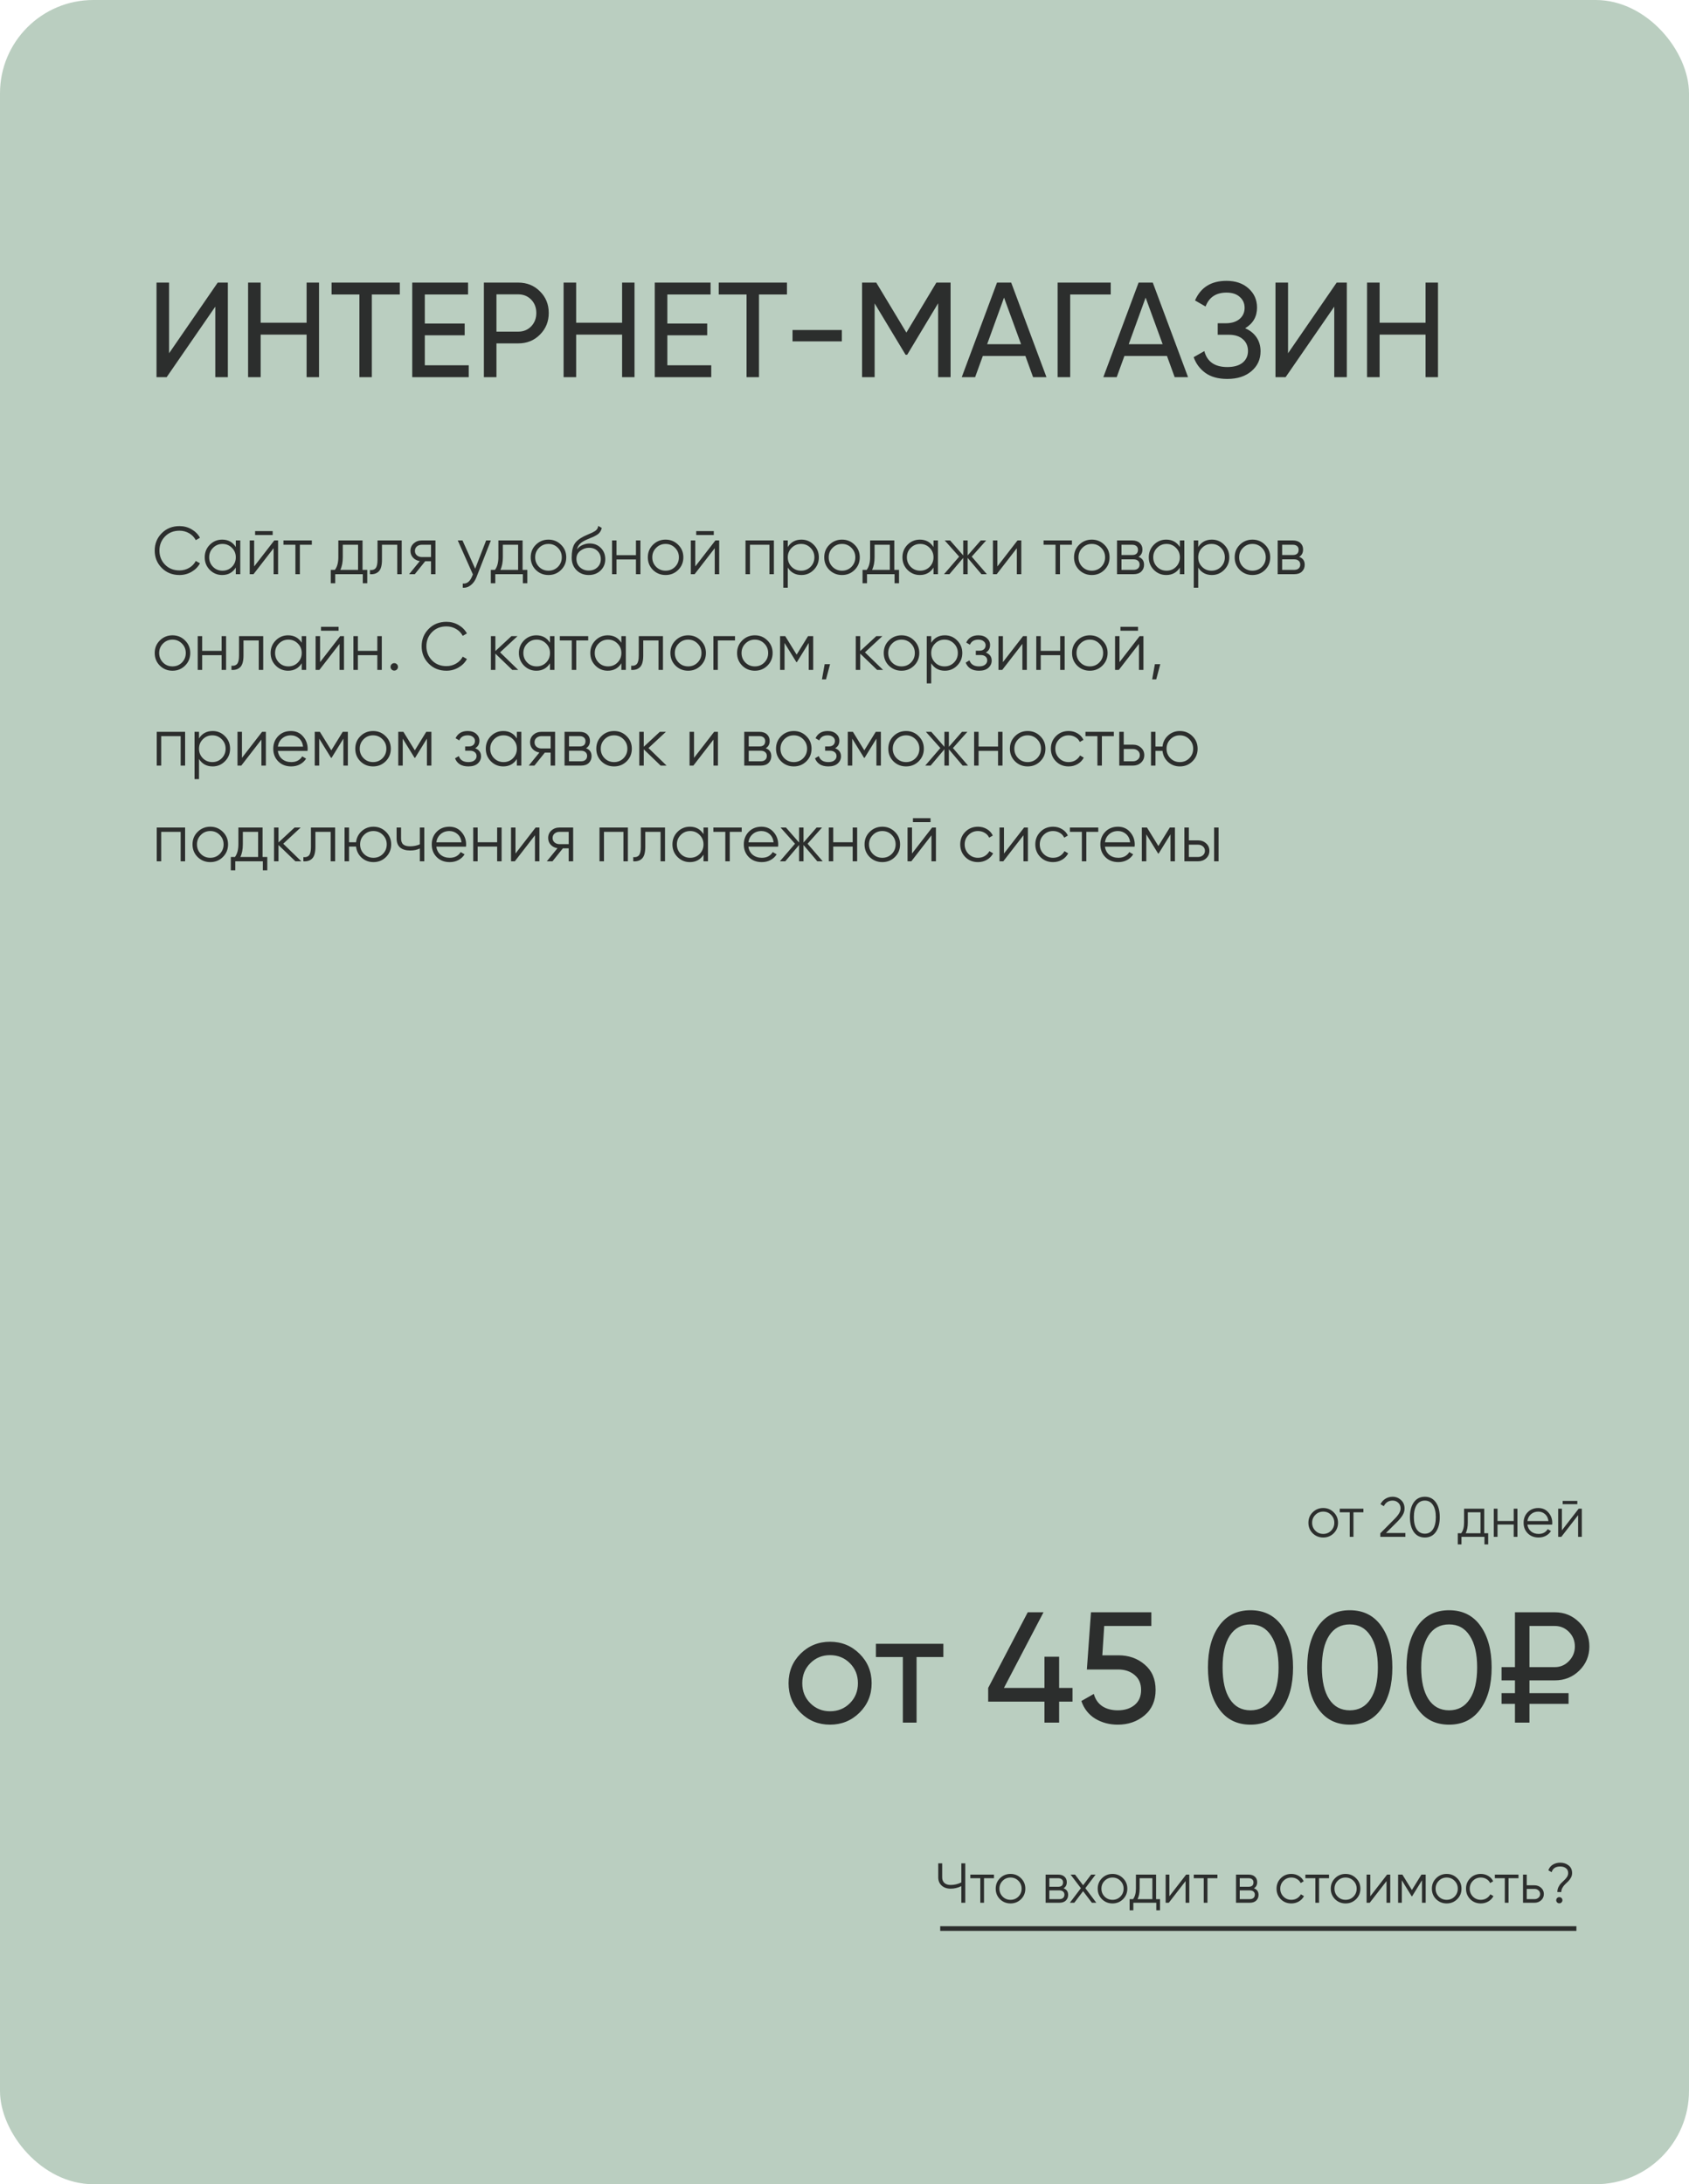 <?xml version="1.0" encoding="UTF-8"?> <svg xmlns="http://www.w3.org/2000/svg" width="300" height="388" viewBox="0 0 300 388" fill="none"> <rect width="300" height="388" rx="16.577" fill="#BACEC0"></rect> <path d="M236.89 272.37C236.383 272.87 235.763 273.12 235.03 273.12C234.297 273.12 233.673 272.87 233.16 272.37C232.653 271.863 232.4 271.24 232.4 270.5C232.4 269.76 232.653 269.14 233.16 268.64C233.673 268.133 234.297 267.88 235.03 267.88C235.763 267.88 236.383 268.133 236.89 268.64C237.403 269.14 237.66 269.76 237.66 270.5C237.66 271.24 237.403 271.863 236.89 272.37ZM233.63 271.91C234.01 272.29 234.477 272.48 235.03 272.48C235.583 272.48 236.05 272.29 236.43 271.91C236.81 271.523 237 271.053 237 270.5C237 269.947 236.81 269.48 236.43 269.1C236.05 268.713 235.583 268.52 235.03 268.52C234.477 268.52 234.01 268.713 233.63 269.1C233.25 269.48 233.06 269.947 233.06 270.5C233.06 271.053 233.25 271.523 233.63 271.91ZM242.169 268V268.64H240.399V273H239.739V268.64H237.969V268H242.169ZM245.173 273V272.37L247.693 269.83C248.413 269.11 248.773 268.493 248.773 267.98C248.773 267.533 248.633 267.187 248.353 266.94C248.08 266.687 247.75 266.56 247.363 266.56C246.643 266.56 246.12 266.89 245.793 267.55L245.203 267.2C245.423 266.767 245.723 266.44 246.103 266.22C246.483 265.993 246.903 265.88 247.363 265.88C247.923 265.88 248.413 266.07 248.833 266.45C249.26 266.823 249.473 267.333 249.473 267.98C249.473 268.387 249.36 268.777 249.133 269.15C248.907 269.523 248.587 269.917 248.173 270.33L246.173 272.32H249.623V273H245.173ZM255.03 272.14C254.57 272.793 253.92 273.12 253.08 273.12C252.24 273.12 251.586 272.793 251.12 272.14C250.66 271.48 250.43 270.6 250.43 269.5C250.43 268.4 250.66 267.523 251.12 266.87C251.586 266.21 252.24 265.88 253.08 265.88C253.92 265.88 254.57 266.21 255.03 266.87C255.496 267.523 255.73 268.4 255.73 269.5C255.73 270.6 255.496 271.48 255.03 272.14ZM251.64 271.67C251.986 272.183 252.466 272.44 253.08 272.44C253.693 272.44 254.17 272.183 254.51 271.67C254.856 271.157 255.03 270.433 255.03 269.5C255.03 268.567 254.856 267.843 254.51 267.33C254.17 266.817 253.693 266.56 253.08 266.56C252.466 266.56 251.986 266.817 251.64 267.33C251.3 267.843 251.13 268.567 251.13 269.5C251.13 270.433 251.3 271.157 251.64 271.67ZM263.629 272.36H264.329V274.34H263.669V273H259.589V274.34H258.929V272.36H259.539C259.879 271.913 260.049 271.283 260.049 270.47V268H263.629V272.36ZM260.339 272.36H262.969V268.64H260.709V270.47C260.709 271.237 260.585 271.867 260.339 272.36ZM268.867 268H269.527V273H268.867V270.82H265.987V273H265.327V268H265.987V270.18H268.867V268ZM273.233 267.88C273.973 267.88 274.569 268.143 275.023 268.67C275.483 269.19 275.713 269.807 275.713 270.52C275.713 270.593 275.706 270.697 275.693 270.83H271.303C271.369 271.337 271.583 271.74 271.943 272.04C272.309 272.333 272.759 272.48 273.293 272.48C273.673 272.48 273.999 272.403 274.273 272.25C274.553 272.09 274.763 271.883 274.903 271.63L275.483 271.97C275.263 272.323 274.963 272.603 274.583 272.81C274.203 273.017 273.769 273.12 273.283 273.12C272.496 273.12 271.856 272.873 271.363 272.38C270.869 271.887 270.623 271.26 270.623 270.5C270.623 269.753 270.866 269.13 271.353 268.63C271.839 268.13 272.466 267.88 273.233 267.88ZM273.233 268.52C272.713 268.52 272.276 268.677 271.923 268.99C271.576 269.297 271.369 269.697 271.303 270.19H275.033C274.966 269.663 274.763 269.253 274.423 268.96C274.083 268.667 273.686 268.52 273.233 268.52ZM277.563 267.2V266.62H280.163V267.2H277.563ZM280.403 268H280.963V273H280.303V269.15L277.323 273H276.763V268H277.423V271.85L280.403 268Z" fill="#2C2E2D"></path> <path d="M38.24 67V54.472L29.6 67H27.8V50.2H30.032V62.752L38.672 50.2H40.472V67H38.24ZM54.458 50.2H56.666V67H54.458V59.44H46.298V67H44.066V50.2H46.298V57.328H54.458V50.2ZM71.013 50.2V52.312H66.045V67H63.837V52.312H58.893V50.2H71.013ZM75.454 64.888H83.254V67H73.222V50.2H83.134V52.312H75.454V57.472H82.534V59.56H75.454V64.888ZM92.044 50.2C93.596 50.2 94.884 50.72 95.908 51.76C96.948 52.784 97.468 54.064 97.468 55.6C97.468 57.12 96.948 58.4 95.908 59.44C94.884 60.48 93.596 61 92.044 61H88.18V67H85.948V50.2H92.044ZM92.044 58.912C92.972 58.912 93.74 58.6 94.348 57.976C94.956 57.336 95.26 56.544 95.26 55.6C95.26 54.64 94.956 53.848 94.348 53.224C93.74 52.6 92.972 52.288 92.044 52.288H88.18V58.912H92.044ZM110.497 50.2H112.705V67H110.497V59.44H102.337V67H100.105V50.2H102.337V57.328H110.497V50.2ZM118.532 64.888H126.332V67H116.3V50.2H126.212V52.312H118.532V57.472H125.612V59.56H118.532V64.888ZM139.779 50.2V52.312H134.811V67H132.603V52.312H127.659V50.2H139.779ZM140.769 60.64V58.624H149.529V60.64H140.769ZM168.84 50.2V67H166.632V53.872L161.136 63.016H160.848L155.352 53.896V67H153.12V50.2H155.64L160.992 59.08L166.32 50.2H168.84ZM183.497 67L182.129 63.232H174.569L173.201 67H170.825L177.089 50.2H179.609L185.873 67H183.497ZM175.337 61.144H181.361L178.337 52.864L175.337 61.144ZM197.287 50.2V52.312H190.087V67H187.855V50.2H197.287ZM208.645 67L207.277 63.232H199.717L198.349 67H195.973L202.237 50.2H204.757L211.021 67H208.645ZM200.485 61.144H206.509L203.485 52.864L200.485 61.144ZM221.163 58.312C222.027 58.68 222.699 59.216 223.179 59.92C223.659 60.624 223.899 61.456 223.899 62.416C223.899 63.856 223.355 65.032 222.267 65.944C221.195 66.856 219.771 67.312 217.995 67.312C216.379 67.312 215.075 66.952 214.083 66.232C213.107 65.512 212.419 64.584 212.019 63.448L213.915 62.368C214.411 64.256 215.771 65.2 217.995 65.2C219.163 65.2 220.067 64.944 220.707 64.432C221.347 63.904 221.667 63.208 221.667 62.344C221.667 61.48 221.363 60.784 220.755 60.256C220.163 59.728 219.331 59.464 218.259 59.464H216.291V57.424H217.707C218.731 57.424 219.547 57.176 220.155 56.68C220.763 56.168 221.067 55.504 221.067 54.688C221.067 53.888 220.779 53.24 220.203 52.744C219.643 52.232 218.859 51.976 217.851 51.976C215.995 51.976 214.755 52.8 214.131 54.448L212.259 53.368C213.267 51.048 215.131 49.888 217.851 49.888C219.467 49.888 220.771 50.336 221.763 51.232C222.771 52.128 223.275 53.264 223.275 54.64C223.275 56.24 222.571 57.464 221.163 58.312ZM236.99 67V54.472L228.35 67H226.55V50.2H228.782V62.752L237.422 50.2H239.222V67H236.99ZM253.208 50.2H255.416V67H253.208V59.44H245.048V67H242.816V50.2H245.048V57.328H253.208V50.2Z" fill="#2C2E2D"></path> <path d="M31.884 102.144C30.612 102.144 29.56 101.724 28.728 100.884C27.896 100.044 27.48 99.016 27.48 97.8C27.48 96.584 27.896 95.556 28.728 94.716C29.56 93.876 30.612 93.456 31.884 93.456C32.66 93.456 33.372 93.644 34.02 94.02C34.668 94.388 35.168 94.888 35.52 95.52L34.776 95.952C34.512 95.44 34.12 95.032 33.6 94.728C33.08 94.424 32.508 94.272 31.884 94.272C30.836 94.272 29.98 94.612 29.316 95.292C28.652 95.972 28.32 96.808 28.32 97.8C28.32 98.792 28.652 99.628 29.316 100.308C29.98 100.988 30.836 101.328 31.884 101.328C32.508 101.328 33.08 101.176 33.6 100.872C34.12 100.568 34.512 100.16 34.776 99.648L35.52 100.068C35.176 100.7 34.676 101.204 34.02 101.58C33.372 101.956 32.66 102.144 31.884 102.144ZM41.883 96H42.675V102H41.883V100.824C41.331 101.704 40.523 102.144 39.459 102.144C38.603 102.144 37.871 101.84 37.263 101.232C36.663 100.624 36.363 99.88 36.363 99C36.363 98.12 36.663 97.376 37.263 96.768C37.871 96.16 38.603 95.856 39.459 95.856C40.523 95.856 41.331 96.296 41.883 97.176V96ZM37.839 100.692C38.295 101.148 38.855 101.376 39.519 101.376C40.183 101.376 40.743 101.148 41.199 100.692C41.655 100.228 41.883 99.664 41.883 99C41.883 98.336 41.655 97.776 41.199 97.32C40.743 96.856 40.183 96.624 39.519 96.624C38.855 96.624 38.295 96.856 37.839 97.32C37.383 97.776 37.155 98.336 37.155 99C37.155 99.664 37.383 100.228 37.839 100.692ZM45.312 95.04V94.344H48.432V95.04H45.312ZM48.72 96H49.392V102H48.6V97.38L45.024 102H44.352V96H45.144V100.62L48.72 96ZM55.387 96V96.768H53.263V102H52.471V96.768H50.347V96H55.387ZM64.392 101.232H65.232V103.608H64.44V102H59.544V103.608H58.752V101.232H59.484C59.892 100.696 60.096 99.94 60.096 98.964V96H64.392V101.232ZM60.444 101.232H63.6V96.768H60.888V98.964C60.888 99.884 60.74 100.64 60.444 101.232ZM71.35 96V102H70.558V96.768H67.846V99.444C67.846 100.444 67.654 101.132 67.27 101.508C66.894 101.884 66.374 102.048 65.71 102V101.256C66.166 101.304 66.502 101.196 66.718 100.932C66.942 100.668 67.054 100.172 67.054 99.444V96H71.35ZM77.347 96V102H76.555V99.696H75.523L73.675 102H72.668L74.564 99.672C74.084 99.6 73.688 99.4 73.376 99.072C73.064 98.744 72.907 98.34 72.907 97.86C72.907 97.316 73.1 96.872 73.484 96.528C73.876 96.176 74.352 96 74.912 96H77.347ZM74.912 98.952H76.555V96.768H74.912C74.576 96.768 74.287 96.868 74.047 97.068C73.816 97.268 73.7 97.532 73.7 97.86C73.7 98.188 73.816 98.452 74.047 98.652C74.287 98.852 74.576 98.952 74.912 98.952ZM86.347 96H87.188L84.62 102.552C84.388 103.144 84.055 103.608 83.624 103.944C83.2 104.288 82.724 104.44 82.195 104.4V103.656C82.915 103.736 83.463 103.32 83.84 102.408L83.996 102.036L81.308 96H82.147L84.403 101.028L86.347 96ZM92.821 101.232H93.661V103.608H92.869V102H87.973V103.608H87.181V101.232H87.913C88.321 100.696 88.525 99.94 88.525 98.964V96H92.821V101.232ZM88.873 101.232H92.029V96.768H89.317V98.964C89.317 99.884 89.169 100.64 88.873 101.232ZM99.653 101.244C99.045 101.844 98.301 102.144 97.421 102.144C96.541 102.144 95.793 101.844 95.177 101.244C94.569 100.636 94.265 99.888 94.265 99C94.265 98.112 94.569 97.368 95.177 96.768C95.793 96.16 96.541 95.856 97.421 95.856C98.301 95.856 99.045 96.16 99.653 96.768C100.269 97.368 100.577 98.112 100.577 99C100.577 99.888 100.269 100.636 99.653 101.244ZM95.741 100.692C96.197 101.148 96.757 101.376 97.421 101.376C98.085 101.376 98.645 101.148 99.101 100.692C99.557 100.228 99.785 99.664 99.785 99C99.785 98.336 99.557 97.776 99.101 97.32C98.645 96.856 98.085 96.624 97.421 96.624C96.757 96.624 96.197 96.856 95.741 97.32C95.285 97.776 95.057 98.336 95.057 99C95.057 99.664 95.285 100.228 95.741 100.692ZM104.567 102.144C103.703 102.144 102.983 101.86 102.407 101.292C101.831 100.716 101.543 99.972 101.543 99.06C101.543 98.036 101.695 97.252 101.999 96.708C102.303 96.156 102.919 95.656 103.847 95.208C104.023 95.12 104.255 95.016 104.543 94.896C104.839 94.776 105.059 94.68 105.203 94.608C105.355 94.536 105.519 94.444 105.695 94.332C105.871 94.212 106.003 94.08 106.091 93.936C106.179 93.792 106.235 93.62 106.259 93.42L106.883 93.78C106.851 93.972 106.787 94.152 106.691 94.32C106.595 94.488 106.495 94.624 106.391 94.728C106.295 94.832 106.139 94.948 105.923 95.076C105.715 95.196 105.551 95.284 105.431 95.34C105.319 95.388 105.119 95.472 104.831 95.592C104.551 95.712 104.363 95.792 104.267 95.832C103.707 96.072 103.295 96.324 103.031 96.588C102.767 96.844 102.579 97.18 102.467 97.596C102.739 97.236 103.083 96.972 103.499 96.804C103.923 96.628 104.335 96.54 104.735 96.54C105.535 96.54 106.195 96.804 106.715 97.332C107.243 97.852 107.507 98.52 107.507 99.336C107.507 100.144 107.227 100.816 106.667 101.352C106.115 101.88 105.415 102.144 104.567 102.144ZM104.567 101.352C105.191 101.352 105.703 101.164 106.103 100.788C106.511 100.404 106.715 99.92 106.715 99.336C106.715 98.744 106.523 98.26 106.139 97.884C105.763 97.5 105.259 97.308 104.627 97.308C104.059 97.308 103.543 97.488 103.079 97.848C102.615 98.2 102.383 98.672 102.383 99.264C102.383 99.872 102.591 100.372 103.007 100.764C103.431 101.156 103.951 101.352 104.567 101.352ZM112.959 96H113.751V102H112.959V99.384H109.503V102H108.711V96H109.503V98.616H112.959V96ZM120.454 101.244C119.846 101.844 119.102 102.144 118.222 102.144C117.342 102.144 116.594 101.844 115.978 101.244C115.37 100.636 115.066 99.888 115.066 99C115.066 98.112 115.37 97.368 115.978 96.768C116.594 96.16 117.342 95.856 118.222 95.856C119.102 95.856 119.846 96.16 120.454 96.768C121.07 97.368 121.378 98.112 121.378 99C121.378 99.888 121.07 100.636 120.454 101.244ZM116.542 100.692C116.998 101.148 117.558 101.376 118.222 101.376C118.886 101.376 119.446 101.148 119.902 100.692C120.358 100.228 120.586 99.664 120.586 99C120.586 98.336 120.358 97.776 119.902 97.32C119.446 96.856 118.886 96.624 118.222 96.624C117.558 96.624 116.998 96.856 116.542 97.32C116.086 97.776 115.858 98.336 115.858 99C115.858 99.664 116.086 100.228 116.542 100.692ZM123.663 95.04V94.344H126.783V95.04H123.663ZM127.071 96H127.743V102H126.951V97.38L123.375 102H122.703V96H123.495V100.62L127.071 96ZM137.458 96V102H136.666V96.768H133.21V102H132.418V96H137.458ZM142.349 95.856C143.205 95.856 143.933 96.16 144.533 96.768C145.141 97.376 145.445 98.12 145.445 99C145.445 99.88 145.141 100.624 144.533 101.232C143.933 101.84 143.205 102.144 142.349 102.144C141.285 102.144 140.477 101.704 139.925 100.824V104.4H139.133V96H139.925V97.176C140.477 96.296 141.285 95.856 142.349 95.856ZM140.609 100.692C141.065 101.148 141.625 101.376 142.289 101.376C142.953 101.376 143.513 101.148 143.969 100.692C144.425 100.228 144.653 99.664 144.653 99C144.653 98.336 144.425 97.776 143.969 97.32C143.513 96.856 142.953 96.624 142.289 96.624C141.625 96.624 141.065 96.856 140.609 97.32C140.153 97.776 139.925 98.336 139.925 99C139.925 99.664 140.153 100.228 140.609 100.692ZM151.79 101.244C151.182 101.844 150.438 102.144 149.558 102.144C148.678 102.144 147.93 101.844 147.314 101.244C146.706 100.636 146.402 99.888 146.402 99C146.402 98.112 146.706 97.368 147.314 96.768C147.93 96.16 148.678 95.856 149.558 95.856C150.438 95.856 151.182 96.16 151.79 96.768C152.406 97.368 152.714 98.112 152.714 99C152.714 99.888 152.406 100.636 151.79 101.244ZM147.878 100.692C148.334 101.148 148.894 101.376 149.558 101.376C150.222 101.376 150.782 101.148 151.238 100.692C151.694 100.228 151.922 99.664 151.922 99C151.922 98.336 151.694 97.776 151.238 97.32C150.782 96.856 150.222 96.624 149.558 96.624C148.894 96.624 148.334 96.856 147.878 97.32C147.422 97.776 147.194 98.336 147.194 99C147.194 99.664 147.422 100.228 147.878 100.692ZM158.845 101.232H159.685V103.608H158.893V102H153.997V103.608H153.205V101.232H153.937C154.345 100.696 154.549 99.94 154.549 98.964V96H158.845V101.232ZM154.897 101.232H158.053V96.768H155.341V98.964C155.341 99.884 155.193 100.64 154.897 101.232ZM165.809 96H166.601V102H165.809V100.824C165.257 101.704 164.449 102.144 163.385 102.144C162.529 102.144 161.797 101.84 161.189 101.232C160.589 100.624 160.289 99.88 160.289 99C160.289 98.12 160.589 97.376 161.189 96.768C161.797 96.16 162.529 95.856 163.385 95.856C164.449 95.856 165.257 96.296 165.809 97.176V96ZM161.765 100.692C162.221 101.148 162.781 101.376 163.445 101.376C164.109 101.376 164.669 101.148 165.125 100.692C165.581 100.228 165.809 99.664 165.809 99C165.809 98.336 165.581 97.776 165.125 97.32C164.669 96.856 164.109 96.624 163.445 96.624C162.781 96.624 162.221 96.856 161.765 97.32C161.309 97.776 161.081 98.336 161.081 99C161.081 99.664 161.309 100.228 161.765 100.692ZM175.286 102H174.326L171.878 99.108V102H171.086V99.108L168.638 102H167.678L170.366 98.88L167.798 96H168.758L171.086 98.664V96H171.878V98.664L174.206 96H175.166L172.598 98.88L175.286 102ZM180.731 96H181.403V102H180.611V97.38L177.035 102H176.363V96H177.155V100.62L180.731 96ZM190.398 96V96.768H188.274V102H187.482V96.768H185.358V96H190.398ZM196.157 101.244C195.549 101.844 194.805 102.144 193.925 102.144C193.045 102.144 192.297 101.844 191.681 101.244C191.073 100.636 190.769 99.888 190.769 99C190.769 98.112 191.073 97.368 191.681 96.768C192.297 96.16 193.045 95.856 193.925 95.856C194.805 95.856 195.549 96.16 196.157 96.768C196.773 97.368 197.081 98.112 197.081 99C197.081 99.888 196.773 100.636 196.157 101.244ZM192.245 100.692C192.701 101.148 193.261 101.376 193.925 101.376C194.589 101.376 195.149 101.148 195.605 100.692C196.061 100.228 196.289 99.664 196.289 99C196.289 98.336 196.061 97.776 195.605 97.32C195.149 96.856 194.589 96.624 193.925 96.624C193.261 96.624 192.701 96.856 192.245 97.32C191.789 97.776 191.561 98.336 191.561 99C191.561 99.664 191.789 100.228 192.245 100.692ZM202.222 98.916C202.878 99.156 203.206 99.624 203.206 100.32C203.206 100.808 203.042 101.212 202.714 101.532C202.394 101.844 201.93 102 201.322 102H198.406V96H201.082C201.666 96 202.118 96.152 202.438 96.456C202.758 96.752 202.918 97.136 202.918 97.608C202.918 98.208 202.686 98.644 202.222 98.916ZM201.082 96.768H199.198V98.592H201.082C201.778 98.592 202.126 98.28 202.126 97.656C202.126 97.376 202.034 97.16 201.85 97.008C201.674 96.848 201.418 96.768 201.082 96.768ZM201.322 101.232C201.674 101.232 201.942 101.148 202.126 100.98C202.318 100.812 202.414 100.576 202.414 100.272C202.414 99.992 202.318 99.772 202.126 99.612C201.942 99.444 201.674 99.36 201.322 99.36H199.198V101.232H201.322ZM209.566 96H210.358V102H209.566V100.824C209.014 101.704 208.206 102.144 207.142 102.144C206.286 102.144 205.554 101.84 204.946 101.232C204.346 100.624 204.046 99.88 204.046 99C204.046 98.12 204.346 97.376 204.946 96.768C205.554 96.16 206.286 95.856 207.142 95.856C208.206 95.856 209.014 96.296 209.566 97.176V96ZM205.522 100.692C205.978 101.148 206.538 101.376 207.202 101.376C207.866 101.376 208.426 101.148 208.882 100.692C209.338 100.228 209.566 99.664 209.566 99C209.566 98.336 209.338 97.776 208.882 97.32C208.426 96.856 207.866 96.624 207.202 96.624C206.538 96.624 205.978 96.856 205.522 97.32C205.066 97.776 204.838 98.336 204.838 99C204.838 99.664 205.066 100.228 205.522 100.692ZM215.251 95.856C216.107 95.856 216.835 96.16 217.435 96.768C218.043 97.376 218.347 98.12 218.347 99C218.347 99.88 218.043 100.624 217.435 101.232C216.835 101.84 216.107 102.144 215.251 102.144C214.187 102.144 213.379 101.704 212.827 100.824V104.4H212.035V96H212.827V97.176C213.379 96.296 214.187 95.856 215.251 95.856ZM213.511 100.692C213.967 101.148 214.527 101.376 215.191 101.376C215.855 101.376 216.415 101.148 216.871 100.692C217.327 100.228 217.555 99.664 217.555 99C217.555 98.336 217.327 97.776 216.871 97.32C216.415 96.856 215.855 96.624 215.191 96.624C214.527 96.624 213.967 96.856 213.511 97.32C213.055 97.776 212.827 98.336 212.827 99C212.827 99.664 213.055 100.228 213.511 100.692ZM224.692 101.244C224.084 101.844 223.34 102.144 222.46 102.144C221.58 102.144 220.832 101.844 220.216 101.244C219.608 100.636 219.304 99.888 219.304 99C219.304 98.112 219.608 97.368 220.216 96.768C220.832 96.16 221.58 95.856 222.46 95.856C223.34 95.856 224.084 96.16 224.692 96.768C225.308 97.368 225.616 98.112 225.616 99C225.616 99.888 225.308 100.636 224.692 101.244ZM220.78 100.692C221.236 101.148 221.796 101.376 222.46 101.376C223.124 101.376 223.684 101.148 224.14 100.692C224.596 100.228 224.824 99.664 224.824 99C224.824 98.336 224.596 97.776 224.14 97.32C223.684 96.856 223.124 96.624 222.46 96.624C221.796 96.624 221.236 96.856 220.78 97.32C220.324 97.776 220.096 98.336 220.096 99C220.096 99.664 220.324 100.228 220.78 100.692ZM230.758 98.916C231.414 99.156 231.742 99.624 231.742 100.32C231.742 100.808 231.578 101.212 231.25 101.532C230.93 101.844 230.466 102 229.858 102H226.942V96H229.618C230.202 96 230.654 96.152 230.974 96.456C231.294 96.752 231.454 97.136 231.454 97.608C231.454 98.208 231.222 98.644 230.758 98.916ZM229.618 96.768H227.734V98.592H229.618C230.314 98.592 230.662 98.28 230.662 97.656C230.662 97.376 230.57 97.16 230.386 97.008C230.21 96.848 229.954 96.768 229.618 96.768ZM229.858 101.232C230.21 101.232 230.478 101.148 230.662 100.98C230.854 100.812 230.95 100.576 230.95 100.272C230.95 99.992 230.854 99.772 230.662 99.612C230.478 99.444 230.21 99.36 229.858 99.36H227.734V101.232H229.858ZM32.868 118.244C32.26 118.844 31.516 119.144 30.636 119.144C29.756 119.144 29.008 118.844 28.392 118.244C27.784 117.636 27.48 116.888 27.48 116C27.48 115.112 27.784 114.368 28.392 113.768C29.008 113.16 29.756 112.856 30.636 112.856C31.516 112.856 32.26 113.16 32.868 113.768C33.484 114.368 33.792 115.112 33.792 116C33.792 116.888 33.484 117.636 32.868 118.244ZM28.956 117.692C29.412 118.148 29.972 118.376 30.636 118.376C31.3 118.376 31.86 118.148 32.316 117.692C32.772 117.228 33 116.664 33 116C33 115.336 32.772 114.776 32.316 114.32C31.86 113.856 31.3 113.624 30.636 113.624C29.972 113.624 29.412 113.856 28.956 114.32C28.5 114.776 28.272 115.336 28.272 116C28.272 116.664 28.5 117.228 28.956 117.692ZM39.365 113H40.157V119H39.365V116.384H35.909V119H35.117V113H35.909V115.616H39.365V113ZM46.752 113V119H45.96V113.768H43.248V116.444C43.248 117.444 43.056 118.132 42.672 118.508C42.296 118.884 41.776 119.048 41.112 119V118.256C41.568 118.304 41.904 118.196 42.12 117.932C42.344 117.668 42.456 117.172 42.456 116.444V113H46.752ZM53.59 113H54.382V119H53.59V117.824C53.038 118.704 52.23 119.144 51.166 119.144C50.31 119.144 49.578 118.84 48.97 118.232C48.37 117.624 48.07 116.88 48.07 116C48.07 115.12 48.37 114.376 48.97 113.768C49.578 113.16 50.31 112.856 51.166 112.856C52.23 112.856 53.038 113.296 53.59 114.176V113ZM49.546 117.692C50.002 118.148 50.562 118.376 51.226 118.376C51.89 118.376 52.45 118.148 52.906 117.692C53.362 117.228 53.59 116.664 53.59 116C53.59 115.336 53.362 114.776 52.906 114.32C52.45 113.856 51.89 113.624 51.226 113.624C50.562 113.624 50.002 113.856 49.546 114.32C49.09 114.776 48.862 115.336 48.862 116C48.862 116.664 49.09 117.228 49.546 117.692ZM57.019 112.04V111.344H60.139V112.04H57.019ZM60.427 113H61.099V119H60.307V114.38L56.731 119H56.059V113H56.851V117.62L60.427 113ZM67.022 113H67.814V119H67.022V116.384H63.566V119H62.774V113H63.566V115.616H67.022V113ZM70.496 118.928C70.368 119.056 70.212 119.12 70.028 119.12C69.844 119.12 69.688 119.056 69.56 118.928C69.432 118.8 69.368 118.644 69.368 118.46C69.368 118.276 69.432 118.12 69.56 117.992C69.688 117.864 69.844 117.8 70.028 117.8C70.212 117.8 70.368 117.864 70.496 117.992C70.624 118.12 70.688 118.276 70.688 118.46C70.688 118.644 70.624 118.8 70.496 118.928ZM79.298 119.144C78.026 119.144 76.974 118.724 76.142 117.884C75.31 117.044 74.894 116.016 74.894 114.8C74.894 113.584 75.31 112.556 76.142 111.716C76.974 110.876 78.026 110.456 79.298 110.456C80.074 110.456 80.786 110.644 81.434 111.02C82.082 111.388 82.582 111.888 82.934 112.52L82.19 112.952C81.926 112.44 81.534 112.032 81.014 111.728C80.494 111.424 79.922 111.272 79.298 111.272C78.25 111.272 77.394 111.612 76.73 112.292C76.066 112.972 75.734 113.808 75.734 114.8C75.734 115.792 76.066 116.628 76.73 117.308C77.394 117.988 78.25 118.328 79.298 118.328C79.922 118.328 80.494 118.176 81.014 117.872C81.534 117.568 81.926 117.16 82.19 116.648L82.934 117.068C82.59 117.7 82.09 118.204 81.434 118.58C80.786 118.956 80.074 119.144 79.298 119.144ZM92.043 119H90.987L87.987 116.108V119H87.195V113H87.987V115.652L90.844 113H91.924L88.828 115.88L92.043 119ZM97.688 113H98.48V119H97.688V117.824C97.135 118.704 96.328 119.144 95.263 119.144C94.407 119.144 93.675 118.84 93.067 118.232C92.468 117.624 92.168 116.88 92.168 116C92.168 115.12 92.468 114.376 93.067 113.768C93.675 113.16 94.407 112.856 95.263 112.856C96.328 112.856 97.135 113.296 97.688 114.176V113ZM93.644 117.692C94.1 118.148 94.659 118.376 95.323 118.376C95.987 118.376 96.547 118.148 97.004 117.692C97.46 117.228 97.688 116.664 97.688 116C97.688 115.336 97.46 114.776 97.004 114.32C96.547 113.856 95.987 113.624 95.323 113.624C94.659 113.624 94.1 113.856 93.644 114.32C93.188 114.776 92.96 115.336 92.96 116C92.96 116.664 93.188 117.228 93.644 117.692ZM104.476 113V113.768H102.352V119H101.56V113.768H99.436V113H104.476ZM110.367 113H111.159V119H110.367V117.824C109.815 118.704 109.007 119.144 107.943 119.144C107.087 119.144 106.355 118.84 105.747 118.232C105.147 117.624 104.847 116.88 104.847 116C104.847 115.12 105.147 114.376 105.747 113.768C106.355 113.16 107.087 112.856 107.943 112.856C109.007 112.856 109.815 113.296 110.367 114.176V113ZM106.323 117.692C106.779 118.148 107.339 118.376 108.003 118.376C108.667 118.376 109.227 118.148 109.683 117.692C110.139 117.228 110.367 116.664 110.367 116C110.367 115.336 110.139 114.776 109.683 114.32C109.227 113.856 108.667 113.624 108.003 113.624C107.339 113.624 106.779 113.856 106.323 114.32C105.867 114.776 105.639 115.336 105.639 116C105.639 116.664 105.867 117.228 106.323 117.692ZM117.756 113V119H116.964V113.768H114.252V116.444C114.252 117.444 114.06 118.132 113.676 118.508C113.3 118.884 112.78 119.048 112.116 119V118.256C112.572 118.304 112.908 118.196 113.124 117.932C113.348 117.668 113.46 117.172 113.46 116.444V113H117.756ZM124.462 118.244C123.854 118.844 123.11 119.144 122.23 119.144C121.35 119.144 120.602 118.844 119.986 118.244C119.378 117.636 119.074 116.888 119.074 116C119.074 115.112 119.378 114.368 119.986 113.768C120.602 113.16 121.35 112.856 122.23 112.856C123.11 112.856 123.854 113.16 124.462 113.768C125.078 114.368 125.386 115.112 125.386 116C125.386 116.888 125.078 117.636 124.462 118.244ZM120.55 117.692C121.006 118.148 121.566 118.376 122.23 118.376C122.894 118.376 123.454 118.148 123.91 117.692C124.366 117.228 124.594 116.664 124.594 116C124.594 115.336 124.366 114.776 123.91 114.32C123.454 113.856 122.894 113.624 122.23 113.624C121.566 113.624 121.006 113.856 120.55 114.32C120.094 114.776 119.866 115.336 119.866 116C119.866 116.664 120.094 117.228 120.55 117.692ZM130.551 113V113.768H127.503V119H126.711V113H130.551ZM136.309 118.244C135.701 118.844 134.957 119.144 134.077 119.144C133.197 119.144 132.449 118.844 131.833 118.244C131.225 117.636 130.921 116.888 130.921 116C130.921 115.112 131.225 114.368 131.833 113.768C132.449 113.16 133.197 112.856 134.077 112.856C134.957 112.856 135.701 113.16 136.309 113.768C136.925 114.368 137.233 115.112 137.233 116C137.233 116.888 136.925 117.636 136.309 118.244ZM132.397 117.692C132.853 118.148 133.413 118.376 134.077 118.376C134.741 118.376 135.301 118.148 135.757 117.692C136.213 117.228 136.441 116.664 136.441 116C136.441 115.336 136.213 114.776 135.757 114.32C135.301 113.856 134.741 113.624 134.077 113.624C133.413 113.624 132.853 113.856 132.397 114.32C131.941 114.776 131.713 115.336 131.713 116C131.713 116.664 131.941 117.228 132.397 117.692ZM144.439 113V119H143.647V114.212L141.547 117.62H141.451L139.351 114.212V119H138.559V113H139.471L141.499 116.288L143.527 113H144.439ZM147.437 117.98L146.717 120.68H145.997L146.477 117.98H147.437ZM156.848 119H155.792L152.792 116.108V119H152V113H152.792V115.652L155.648 113H156.728L153.632 115.88L156.848 119ZM162.36 118.244C161.752 118.844 161.008 119.144 160.128 119.144C159.248 119.144 158.5 118.844 157.884 118.244C157.276 117.636 156.972 116.888 156.972 116C156.972 115.112 157.276 114.368 157.884 113.768C158.5 113.16 159.248 112.856 160.128 112.856C161.008 112.856 161.752 113.16 162.36 113.768C162.976 114.368 163.284 115.112 163.284 116C163.284 116.888 162.976 117.636 162.36 118.244ZM158.448 117.692C158.904 118.148 159.464 118.376 160.128 118.376C160.792 118.376 161.352 118.148 161.808 117.692C162.264 117.228 162.492 116.664 162.492 116C162.492 115.336 162.264 114.776 161.808 114.32C161.352 113.856 160.792 113.624 160.128 113.624C159.464 113.624 158.904 113.856 158.448 114.32C157.992 114.776 157.764 115.336 157.764 116C157.764 116.664 157.992 117.228 158.448 117.692ZM167.826 112.856C168.682 112.856 169.41 113.16 170.01 113.768C170.618 114.376 170.922 115.12 170.922 116C170.922 116.88 170.618 117.624 170.01 118.232C169.41 118.84 168.682 119.144 167.826 119.144C166.762 119.144 165.954 118.704 165.402 117.824V121.4H164.61V113H165.402V114.176C165.954 113.296 166.762 112.856 167.826 112.856ZM166.086 117.692C166.542 118.148 167.102 118.376 167.766 118.376C168.43 118.376 168.99 118.148 169.446 117.692C169.902 117.228 170.13 116.664 170.13 116C170.13 115.336 169.902 114.776 169.446 114.32C168.99 113.856 168.43 113.624 167.766 113.624C167.102 113.624 166.542 113.856 166.086 114.32C165.63 114.776 165.402 115.336 165.402 116C165.402 116.664 165.63 117.228 166.086 117.692ZM175.1 115.916C175.796 116.18 176.144 116.66 176.144 117.356C176.144 117.852 175.948 118.276 175.556 118.628C175.172 118.972 174.62 119.144 173.9 119.144C172.692 119.144 171.9 118.664 171.524 117.704L172.196 117.308C172.444 118.02 173.012 118.376 173.9 118.376C174.364 118.376 174.72 118.276 174.968 118.076C175.224 117.876 175.352 117.62 175.352 117.308C175.352 117.028 175.248 116.8 175.04 116.624C174.832 116.448 174.552 116.36 174.2 116.36H173.324V115.592H173.96C174.304 115.592 174.572 115.508 174.764 115.34C174.964 115.164 175.064 114.924 175.064 114.62C175.064 114.332 174.948 114.096 174.716 113.912C174.484 113.72 174.172 113.624 173.78 113.624C173.028 113.624 172.528 113.924 172.28 114.524L171.62 114.14C172.02 113.284 172.74 112.856 173.78 112.856C174.412 112.856 174.916 113.024 175.292 113.36C175.668 113.688 175.856 114.092 175.856 114.572C175.856 115.188 175.604 115.636 175.1 115.916ZM181.716 113H182.388V119H181.596V114.38L178.02 119H177.348V113H178.14V117.62L181.716 113ZM188.311 113H189.103V119H188.311V116.384H184.855V119H184.063V113H184.855V115.616H188.311V113ZM195.806 118.244C195.198 118.844 194.454 119.144 193.574 119.144C192.694 119.144 191.946 118.844 191.33 118.244C190.722 117.636 190.418 116.888 190.418 116C190.418 115.112 190.722 114.368 191.33 113.768C191.946 113.16 192.694 112.856 193.574 112.856C194.454 112.856 195.198 113.16 195.806 113.768C196.422 114.368 196.73 115.112 196.73 116C196.73 116.888 196.422 117.636 195.806 118.244ZM191.894 117.692C192.35 118.148 192.91 118.376 193.574 118.376C194.238 118.376 194.798 118.148 195.254 117.692C195.71 117.228 195.938 116.664 195.938 116C195.938 115.336 195.71 114.776 195.254 114.32C194.798 113.856 194.238 113.624 193.574 113.624C192.91 113.624 192.35 113.856 191.894 114.32C191.438 114.776 191.21 115.336 191.21 116C191.21 116.664 191.438 117.228 191.894 117.692ZM199.015 112.04V111.344H202.135V112.04H199.015ZM202.423 113H203.095V119H202.303V114.38L198.727 119H198.055V113H198.847V117.62L202.423 113ZM206.09 117.98L205.37 120.68H204.65L205.13 117.98H206.09ZM32.88 130V136H32.088V130.768H28.632V136H27.84V130H32.88ZM37.771 129.856C38.627 129.856 39.355 130.16 39.955 130.768C40.563 131.376 40.867 132.12 40.867 133C40.867 133.88 40.563 134.624 39.955 135.232C39.355 135.84 38.627 136.144 37.771 136.144C36.707 136.144 35.899 135.704 35.347 134.824V138.4H34.555V130H35.347V131.176C35.899 130.296 36.707 129.856 37.771 129.856ZM36.031 134.692C36.487 135.148 37.047 135.376 37.711 135.376C38.375 135.376 38.935 135.148 39.391 134.692C39.847 134.228 40.075 133.664 40.075 133C40.075 132.336 39.847 131.776 39.391 131.32C38.935 130.856 38.375 130.624 37.711 130.624C37.047 130.624 36.487 130.856 36.031 131.32C35.575 131.776 35.347 132.336 35.347 133C35.347 133.664 35.575 134.228 36.031 134.692ZM46.552 130H47.224V136H46.432V131.38L42.856 136H42.184V130H42.976V134.62L46.552 130ZM51.671 129.856C52.559 129.856 53.275 130.172 53.819 130.804C54.371 131.428 54.647 132.168 54.647 133.024C54.647 133.112 54.639 133.236 54.623 133.396H49.355C49.435 134.004 49.691 134.488 50.123 134.848C50.563 135.2 51.103 135.376 51.743 135.376C52.199 135.376 52.591 135.284 52.919 135.1C53.255 134.908 53.507 134.66 53.675 134.356L54.371 134.764C54.107 135.188 53.747 135.524 53.291 135.772C52.835 136.02 52.315 136.144 51.731 136.144C50.787 136.144 50.019 135.848 49.427 135.256C48.835 134.664 48.539 133.912 48.539 133C48.539 132.104 48.831 131.356 49.415 130.756C49.999 130.156 50.751 129.856 51.671 129.856ZM51.671 130.624C51.047 130.624 50.523 130.812 50.099 131.188C49.683 131.556 49.435 132.036 49.355 132.628H53.831C53.751 131.996 53.507 131.504 53.099 131.152C52.691 130.8 52.215 130.624 51.671 130.624ZM61.786 130V136H60.994V131.212L58.894 134.62H58.798L56.698 131.212V136H55.906V130H56.818L58.846 133.288L60.874 130H61.786ZM68.493 135.244C67.885 135.844 67.141 136.144 66.261 136.144C65.381 136.144 64.633 135.844 64.017 135.244C63.409 134.636 63.105 133.888 63.105 133C63.105 132.112 63.409 131.368 64.017 130.768C64.633 130.16 65.381 129.856 66.261 129.856C67.141 129.856 67.885 130.16 68.493 130.768C69.109 131.368 69.417 132.112 69.417 133C69.417 133.888 69.109 134.636 68.493 135.244ZM64.581 134.692C65.037 135.148 65.597 135.376 66.261 135.376C66.925 135.376 67.485 135.148 67.941 134.692C68.397 134.228 68.625 133.664 68.625 133C68.625 132.336 68.397 131.776 67.941 131.32C67.485 130.856 66.925 130.624 66.261 130.624C65.597 130.624 65.037 130.856 64.581 131.32C64.125 131.776 63.897 132.336 63.897 133C63.897 133.664 64.125 134.228 64.581 134.692ZM76.622 130V136H75.83V131.212L73.73 134.62H73.634L71.534 131.212V136H70.742V130H71.654L73.682 133.288L75.71 130H76.622ZM84.397 132.916C85.093 133.18 85.441 133.66 85.441 134.356C85.441 134.852 85.245 135.276 84.853 135.628C84.469 135.972 83.917 136.144 83.197 136.144C81.989 136.144 81.197 135.664 80.821 134.704L81.493 134.308C81.741 135.02 82.309 135.376 83.197 135.376C83.661 135.376 84.017 135.276 84.265 135.076C84.521 134.876 84.649 134.62 84.649 134.308C84.649 134.028 84.545 133.8 84.337 133.624C84.129 133.448 83.849 133.36 83.497 133.36H82.621V132.592H83.257C83.601 132.592 83.869 132.508 84.061 132.34C84.261 132.164 84.361 131.924 84.361 131.62C84.361 131.332 84.245 131.096 84.013 130.912C83.781 130.72 83.469 130.624 83.077 130.624C82.325 130.624 81.825 130.924 81.577 131.524L80.917 131.14C81.317 130.284 82.037 129.856 83.077 129.856C83.709 129.856 84.213 130.024 84.589 130.36C84.965 130.688 85.153 131.092 85.153 131.572C85.153 132.188 84.901 132.636 84.397 132.916ZM91.805 130H92.597V136H91.805V134.824C91.253 135.704 90.445 136.144 89.381 136.144C88.525 136.144 87.793 135.84 87.185 135.232C86.585 134.624 86.285 133.88 86.285 133C86.285 132.12 86.585 131.376 87.185 130.768C87.793 130.16 88.525 129.856 89.381 129.856C90.445 129.856 91.253 130.296 91.805 131.176V130ZM87.761 134.692C88.217 135.148 88.777 135.376 89.441 135.376C90.105 135.376 90.665 135.148 91.121 134.692C91.577 134.228 91.805 133.664 91.805 133C91.805 132.336 91.577 131.776 91.121 131.32C90.665 130.856 90.105 130.624 89.441 130.624C88.777 130.624 88.217 130.856 87.761 131.32C87.305 131.776 87.077 132.336 87.077 133C87.077 133.664 87.305 134.228 87.761 134.692ZM98.594 130V136H97.802V133.696H96.77L94.922 136H93.914L95.81 133.672C95.33 133.6 94.934 133.4 94.622 133.072C94.31 132.744 94.154 132.34 94.154 131.86C94.154 131.316 94.346 130.872 94.73 130.528C95.122 130.176 95.598 130 96.158 130H98.594ZM96.158 132.952H97.802V130.768H96.158C95.822 130.768 95.534 130.868 95.294 131.068C95.062 131.268 94.946 131.532 94.946 131.86C94.946 132.188 95.062 132.452 95.294 132.652C95.534 132.852 95.822 132.952 96.158 132.952ZM104.09 132.916C104.746 133.156 105.074 133.624 105.074 134.32C105.074 134.808 104.91 135.212 104.582 135.532C104.262 135.844 103.798 136 103.19 136H100.274V130H102.95C103.534 130 103.986 130.152 104.306 130.456C104.626 130.752 104.786 131.136 104.786 131.608C104.786 132.208 104.554 132.644 104.09 132.916ZM102.95 130.768H101.066V132.592H102.95C103.646 132.592 103.994 132.28 103.994 131.656C103.994 131.376 103.902 131.16 103.718 131.008C103.542 130.848 103.286 130.768 102.95 130.768ZM103.19 135.232C103.542 135.232 103.81 135.148 103.994 134.98C104.186 134.812 104.282 134.576 104.282 134.272C104.282 133.992 104.186 133.772 103.994 133.612C103.81 133.444 103.542 133.36 103.19 133.36H101.066V135.232H103.19ZM111.302 135.244C110.694 135.844 109.95 136.144 109.07 136.144C108.19 136.144 107.442 135.844 106.826 135.244C106.218 134.636 105.914 133.888 105.914 133C105.914 132.112 106.218 131.368 106.826 130.768C107.442 130.16 108.19 129.856 109.07 129.856C109.95 129.856 110.694 130.16 111.302 130.768C111.918 131.368 112.226 132.112 112.226 133C112.226 133.888 111.918 134.636 111.302 135.244ZM107.39 134.692C107.846 135.148 108.406 135.376 109.07 135.376C109.734 135.376 110.294 135.148 110.75 134.692C111.206 134.228 111.434 133.664 111.434 133C111.434 132.336 111.206 131.776 110.75 131.32C110.294 130.856 109.734 130.624 109.07 130.624C108.406 130.624 107.846 130.856 107.39 131.32C106.934 131.776 106.706 132.336 106.706 133C106.706 133.664 106.934 134.228 107.39 134.692ZM118.399 136H117.343L114.343 133.108V136H113.551V130H114.343V132.652L117.199 130H118.279L115.183 132.88L118.399 136ZM126.849 130H127.521V136H126.729V131.38L123.153 136H122.481V130H123.273V134.62L126.849 130ZM136.011 132.916C136.667 133.156 136.995 133.624 136.995 134.32C136.995 134.808 136.831 135.212 136.503 135.532C136.183 135.844 135.719 136 135.111 136H132.195V130H134.871C135.455 130 135.907 130.152 136.227 130.456C136.547 130.752 136.707 131.136 136.707 131.608C136.707 132.208 136.475 132.644 136.011 132.916ZM134.871 130.768H132.987V132.592H134.871C135.567 132.592 135.915 132.28 135.915 131.656C135.915 131.376 135.823 131.16 135.639 131.008C135.463 130.848 135.207 130.768 134.871 130.768ZM135.111 135.232C135.463 135.232 135.731 135.148 135.915 134.98C136.107 134.812 136.203 134.576 136.203 134.272C136.203 133.992 136.107 133.772 135.915 133.612C135.731 133.444 135.463 133.36 135.111 133.36H132.987V135.232H135.111ZM143.223 135.244C142.615 135.844 141.871 136.144 140.991 136.144C140.111 136.144 139.363 135.844 138.747 135.244C138.139 134.636 137.835 133.888 137.835 133C137.835 132.112 138.139 131.368 138.747 130.768C139.363 130.16 140.111 129.856 140.991 129.856C141.871 129.856 142.615 130.16 143.223 130.768C143.839 131.368 144.147 132.112 144.147 133C144.147 133.888 143.839 134.636 143.223 135.244ZM139.311 134.692C139.767 135.148 140.327 135.376 140.991 135.376C141.655 135.376 142.215 135.148 142.671 134.692C143.127 134.228 143.355 133.664 143.355 133C143.355 132.336 143.127 131.776 142.671 131.32C142.215 130.856 141.655 130.624 140.991 130.624C140.327 130.624 139.767 130.856 139.311 131.32C138.855 131.776 138.627 132.336 138.627 133C138.627 133.664 138.855 134.228 139.311 134.692ZM148.334 132.916C149.03 133.18 149.378 133.66 149.378 134.356C149.378 134.852 149.182 135.276 148.79 135.628C148.406 135.972 147.854 136.144 147.134 136.144C145.926 136.144 145.134 135.664 144.758 134.704L145.43 134.308C145.678 135.02 146.246 135.376 147.134 135.376C147.598 135.376 147.954 135.276 148.202 135.076C148.458 134.876 148.586 134.62 148.586 134.308C148.586 134.028 148.482 133.8 148.274 133.624C148.066 133.448 147.786 133.36 147.434 133.36H146.558V132.592H147.194C147.538 132.592 147.806 132.508 147.998 132.34C148.198 132.164 148.298 131.924 148.298 131.62C148.298 131.332 148.182 131.096 147.95 130.912C147.718 130.72 147.406 130.624 147.014 130.624C146.262 130.624 145.762 130.924 145.514 131.524L144.854 131.14C145.254 130.284 145.974 129.856 147.014 129.856C147.646 129.856 148.15 130.024 148.526 130.36C148.902 130.688 149.09 131.092 149.09 131.572C149.09 132.188 148.838 132.636 148.334 132.916ZM156.462 130V136H155.67V131.212L153.57 134.62H153.474L151.374 131.212V136H150.582V130H151.494L153.522 133.288L155.55 130H156.462ZM163.169 135.244C162.561 135.844 161.817 136.144 160.937 136.144C160.057 136.144 159.309 135.844 158.693 135.244C158.085 134.636 157.781 133.888 157.781 133C157.781 132.112 158.085 131.368 158.693 130.768C159.309 130.16 160.057 129.856 160.937 129.856C161.817 129.856 162.561 130.16 163.169 130.768C163.785 131.368 164.093 132.112 164.093 133C164.093 133.888 163.785 134.636 163.169 135.244ZM159.257 134.692C159.713 135.148 160.273 135.376 160.937 135.376C161.601 135.376 162.161 135.148 162.617 134.692C163.073 134.228 163.301 133.664 163.301 133C163.301 132.336 163.073 131.776 162.617 131.32C162.161 130.856 161.601 130.624 160.937 130.624C160.273 130.624 159.713 130.856 159.257 131.32C158.801 131.776 158.573 132.336 158.573 133C158.573 133.664 158.801 134.228 159.257 134.692ZM171.946 136H170.986L168.538 133.108V136H167.746V133.108L165.298 136H164.338L167.026 132.88L164.458 130H165.418L167.746 132.664V130H168.538V132.664L170.866 130H171.826L169.258 132.88L171.946 136ZM177.272 130H178.064V136H177.272V133.384H173.816V136H173.024V130H173.816V132.616H177.272V130ZM184.766 135.244C184.158 135.844 183.414 136.144 182.534 136.144C181.654 136.144 180.906 135.844 180.29 135.244C179.682 134.636 179.378 133.888 179.378 133C179.378 132.112 179.682 131.368 180.29 130.768C180.906 130.16 181.654 129.856 182.534 129.856C183.414 129.856 184.158 130.16 184.766 130.768C185.382 131.368 185.69 132.112 185.69 133C185.69 133.888 185.382 134.636 184.766 135.244ZM180.854 134.692C181.31 135.148 181.87 135.376 182.534 135.376C183.198 135.376 183.758 135.148 184.214 134.692C184.67 134.228 184.898 133.664 184.898 133C184.898 132.336 184.67 131.776 184.214 131.32C183.758 130.856 183.198 130.624 182.534 130.624C181.87 130.624 181.31 130.856 180.854 131.32C180.398 131.776 180.17 132.336 180.17 133C180.17 133.664 180.398 134.228 180.854 134.692ZM189.812 136.144C188.908 136.144 188.156 135.844 187.556 135.244C186.956 134.636 186.656 133.888 186.656 133C186.656 132.112 186.956 131.368 187.556 130.768C188.156 130.16 188.908 129.856 189.812 129.856C190.404 129.856 190.936 130 191.408 130.288C191.88 130.568 192.224 130.948 192.44 131.428L191.792 131.8C191.632 131.44 191.372 131.156 191.012 130.948C190.66 130.732 190.26 130.624 189.812 130.624C189.148 130.624 188.588 130.856 188.132 131.32C187.676 131.776 187.448 132.336 187.448 133C187.448 133.664 187.676 134.228 188.132 134.692C188.588 135.148 189.148 135.376 189.812 135.376C190.26 135.376 190.66 135.272 191.012 135.064C191.364 134.848 191.64 134.56 191.84 134.2L192.5 134.584C192.252 135.064 191.888 135.444 191.408 135.724C190.928 136.004 190.396 136.144 189.812 136.144ZM197.84 130V130.768H195.716V136H194.924V130.768H192.8V130H197.84ZM201.241 132.28C201.801 132.28 202.273 132.456 202.657 132.808C203.049 133.152 203.245 133.596 203.245 134.14C203.245 134.684 203.049 135.132 202.657 135.484C202.273 135.828 201.801 136 201.241 136H198.805V130H199.597V132.28H201.241ZM201.241 135.232C201.577 135.232 201.861 135.132 202.093 134.932C202.333 134.732 202.453 134.468 202.453 134.14C202.453 133.812 202.333 133.548 202.093 133.348C201.861 133.148 201.577 133.048 201.241 133.048H199.597V135.232H201.241ZM209.566 129.856C210.446 129.856 211.19 130.16 211.798 130.768C212.414 131.368 212.722 132.112 212.722 133C212.722 133.888 212.414 134.636 211.798 135.244C211.19 135.844 210.446 136.144 209.566 136.144C208.758 136.144 208.062 135.884 207.478 135.364C206.902 134.836 206.57 134.176 206.482 133.384H205.234V136H204.442V130H205.234V132.616H206.482C206.57 131.824 206.902 131.168 207.478 130.648C208.062 130.12 208.758 129.856 209.566 129.856ZM207.886 134.692C208.342 135.148 208.902 135.376 209.566 135.376C210.23 135.376 210.79 135.148 211.246 134.692C211.702 134.228 211.93 133.664 211.93 133C211.93 132.336 211.702 131.776 211.246 131.32C210.79 130.856 210.23 130.624 209.566 130.624C208.902 130.624 208.342 130.856 207.886 131.32C207.43 131.776 207.202 132.336 207.202 133C207.202 133.664 207.43 134.228 207.886 134.692ZM32.88 147V153H32.088V147.768H28.632V153H27.84V147H32.88ZM39.583 152.244C38.975 152.844 38.231 153.144 37.351 153.144C36.471 153.144 35.723 152.844 35.107 152.244C34.499 151.636 34.195 150.888 34.195 150C34.195 149.112 34.499 148.368 35.107 147.768C35.723 147.16 36.471 146.856 37.351 146.856C38.231 146.856 38.975 147.16 39.583 147.768C40.199 148.368 40.507 149.112 40.507 150C40.507 150.888 40.199 151.636 39.583 152.244ZM35.671 151.692C36.127 152.148 36.687 152.376 37.351 152.376C38.015 152.376 38.575 152.148 39.031 151.692C39.487 151.228 39.715 150.664 39.715 150C39.715 149.336 39.487 148.776 39.031 148.32C38.575 147.856 38.015 147.624 37.351 147.624C36.687 147.624 36.127 147.856 35.671 148.32C35.215 148.776 34.987 149.336 34.987 150C34.987 150.664 35.215 151.228 35.671 151.692ZM46.638 152.232H47.478V154.608H46.686V153H41.79V154.608H40.998V152.232H41.73C42.138 151.696 42.342 150.94 42.342 149.964V147H46.638V152.232ZM42.69 152.232H45.846V147.768H43.134V149.964C43.134 150.884 42.986 151.64 42.69 152.232ZM53.524 153H52.468L49.468 150.108V153H48.676V147H49.468V149.652L52.324 147H53.404L50.308 149.88L53.524 153ZM59.526 147V153H58.734V147.768H56.022V150.444C56.022 151.444 55.83 152.132 55.446 152.508C55.07 152.884 54.55 153.048 53.886 153V152.256C54.342 152.304 54.678 152.196 54.894 151.932C55.118 151.668 55.23 151.172 55.23 150.444V147H59.526ZM66.327 146.856C67.207 146.856 67.951 147.16 68.559 147.768C69.175 148.368 69.483 149.112 69.483 150C69.483 150.888 69.175 151.636 68.559 152.244C67.951 152.844 67.207 153.144 66.327 153.144C65.519 153.144 64.823 152.884 64.239 152.364C63.663 151.836 63.331 151.176 63.243 150.384H61.995V153H61.203V147H61.995V149.616H63.243C63.331 148.824 63.663 148.168 64.239 147.648C64.823 147.12 65.519 146.856 66.327 146.856ZM64.647 151.692C65.103 152.148 65.663 152.376 66.327 152.376C66.991 152.376 67.551 152.148 68.007 151.692C68.463 151.228 68.691 150.664 68.691 150C68.691 149.336 68.463 148.776 68.007 148.32C67.551 147.856 66.991 147.624 66.327 147.624C65.663 147.624 65.103 147.856 64.647 148.32C64.191 148.776 63.963 149.336 63.963 150C63.963 150.664 64.191 151.228 64.647 151.692ZM74.572 147H75.364V153H74.572V150.72C74.108 150.96 73.536 151.08 72.856 151.08C72.072 151.08 71.472 150.9 71.056 150.54C70.648 150.172 70.444 149.632 70.444 148.92V147H71.236V148.92C71.236 149.424 71.368 149.788 71.632 150.012C71.896 150.228 72.296 150.336 72.832 150.336C73.456 150.336 74.036 150.22 74.572 149.988V147ZM79.819 146.856C80.707 146.856 81.423 147.172 81.967 147.804C82.519 148.428 82.795 149.168 82.795 150.024C82.795 150.112 82.787 150.236 82.771 150.396H77.503C77.583 151.004 77.839 151.488 78.271 151.848C78.711 152.2 79.251 152.376 79.891 152.376C80.347 152.376 80.739 152.284 81.067 152.1C81.403 151.908 81.655 151.66 81.823 151.356L82.519 151.764C82.255 152.188 81.895 152.524 81.439 152.772C80.983 153.02 80.463 153.144 79.879 153.144C78.935 153.144 78.167 152.848 77.575 152.256C76.983 151.664 76.687 150.912 76.687 150C76.687 149.104 76.979 148.356 77.563 147.756C78.147 147.156 78.899 146.856 79.819 146.856ZM79.819 147.624C79.195 147.624 78.671 147.812 78.247 148.188C77.831 148.556 77.583 149.036 77.503 149.628H81.979C81.899 148.996 81.655 148.504 81.247 148.152C80.839 147.8 80.363 147.624 79.819 147.624ZM88.303 147H89.095V153H88.303V150.384H84.847V153H84.055V147H84.847V149.616H88.303V147ZM95.138 147H95.81V153H95.018V148.38L91.442 153H90.77V147H91.562V151.62L95.138 147ZM101.805 147V153H101.013V150.696H99.981L98.132 153H97.124L99.02 150.672C98.54 150.6 98.144 150.4 97.832 150.072C97.52 149.744 97.365 149.34 97.365 148.86C97.365 148.316 97.556 147.872 97.941 147.528C98.332 147.176 98.808 147 99.368 147H101.805ZM99.368 149.952H101.013V147.768H99.368C99.032 147.768 98.745 147.868 98.504 148.068C98.272 148.268 98.156 148.532 98.156 148.86C98.156 149.188 98.272 149.452 98.504 149.652C98.745 149.852 99.032 149.952 99.368 149.952ZM111.525 147V153H110.733V147.768H107.277V153H106.485V147H111.525ZM118.119 147V153H117.327V147.768H114.615V150.444C114.615 151.444 114.423 152.132 114.039 152.508C113.663 152.884 113.143 153.048 112.479 153V152.256C112.935 152.304 113.271 152.196 113.487 151.932C113.711 151.668 113.823 151.172 113.823 150.444V147H118.119ZM124.957 147H125.749V153H124.957V151.824C124.405 152.704 123.597 153.144 122.533 153.144C121.677 153.144 120.945 152.84 120.337 152.232C119.737 151.624 119.437 150.88 119.437 150C119.437 149.12 119.737 148.376 120.337 147.768C120.945 147.16 121.677 146.856 122.533 146.856C123.597 146.856 124.405 147.296 124.957 148.176V147ZM120.913 151.692C121.369 152.148 121.929 152.376 122.593 152.376C123.257 152.376 123.817 152.148 124.273 151.692C124.729 151.228 124.957 150.664 124.957 150C124.957 149.336 124.729 148.776 124.273 148.32C123.817 147.856 123.257 147.624 122.593 147.624C121.929 147.624 121.369 147.856 120.913 148.32C120.457 148.776 120.229 149.336 120.229 150C120.229 150.664 120.457 151.228 120.913 151.692ZM131.746 147V147.768H129.622V153H128.83V147.768H126.706V147H131.746ZM135.249 146.856C136.137 146.856 136.853 147.172 137.397 147.804C137.949 148.428 138.225 149.168 138.225 150.024C138.225 150.112 138.217 150.236 138.201 150.396H132.933C133.013 151.004 133.269 151.488 133.701 151.848C134.141 152.2 134.681 152.376 135.321 152.376C135.777 152.376 136.169 152.284 136.497 152.1C136.833 151.908 137.085 151.66 137.253 151.356L137.949 151.764C137.685 152.188 137.325 152.524 136.869 152.772C136.413 153.02 135.893 153.144 135.309 153.144C134.365 153.144 133.597 152.848 133.005 152.256C132.413 151.664 132.117 150.912 132.117 150C132.117 149.104 132.409 148.356 132.993 147.756C133.577 147.156 134.329 146.856 135.249 146.856ZM135.249 147.624C134.625 147.624 134.101 147.812 133.677 148.188C133.261 148.556 133.013 149.036 132.933 149.628H137.409C137.329 148.996 137.085 148.504 136.677 148.152C136.269 147.8 135.793 147.624 135.249 147.624ZM146.129 153H145.169L142.721 150.108V153H141.929V150.108L139.481 153H138.521L141.209 149.88L138.641 147H139.601L141.929 149.664V147H142.721V149.664L145.049 147H146.009L143.441 149.88L146.129 153ZM151.455 147H152.247V153H151.455V150.384H147.999V153H147.207V147H147.999V149.616H151.455V147ZM158.95 152.244C158.342 152.844 157.598 153.144 156.718 153.144C155.838 153.144 155.09 152.844 154.474 152.244C153.866 151.636 153.562 150.888 153.562 150C153.562 149.112 153.866 148.368 154.474 147.768C155.09 147.16 155.838 146.856 156.718 146.856C157.598 146.856 158.342 147.16 158.95 147.768C159.566 148.368 159.874 149.112 159.874 150C159.874 150.888 159.566 151.636 158.95 152.244ZM155.038 151.692C155.494 152.148 156.054 152.376 156.718 152.376C157.382 152.376 157.942 152.148 158.398 151.692C158.854 151.228 159.082 150.664 159.082 150C159.082 149.336 158.854 148.776 158.398 148.32C157.942 147.856 157.382 147.624 156.718 147.624C156.054 147.624 155.494 147.856 155.038 148.32C154.582 148.776 154.354 149.336 154.354 150C154.354 150.664 154.582 151.228 155.038 151.692ZM162.159 146.04V145.344H165.279V146.04H162.159ZM165.567 147H166.239V153H165.447V148.38L161.871 153H161.199V147H161.991V151.62L165.567 147ZM173.71 153.144C172.806 153.144 172.054 152.844 171.454 152.244C170.854 151.636 170.554 150.888 170.554 150C170.554 149.112 170.854 148.368 171.454 147.768C172.054 147.16 172.806 146.856 173.71 146.856C174.302 146.856 174.834 147 175.306 147.288C175.778 147.568 176.122 147.948 176.338 148.428L175.69 148.8C175.53 148.44 175.27 148.156 174.91 147.948C174.558 147.732 174.158 147.624 173.71 147.624C173.046 147.624 172.486 147.856 172.03 148.32C171.574 148.776 171.346 149.336 171.346 150C171.346 150.664 171.574 151.228 172.03 151.692C172.486 152.148 173.046 152.376 173.71 152.376C174.158 152.376 174.558 152.272 174.91 152.064C175.262 151.848 175.538 151.56 175.738 151.2L176.398 151.584C176.15 152.064 175.786 152.444 175.306 152.724C174.826 153.004 174.294 153.144 173.71 153.144ZM181.903 147H182.575V153H181.783V148.38L178.207 153H177.535V147H178.327V151.62L181.903 147ZM187.046 153.144C186.142 153.144 185.39 152.844 184.79 152.244C184.19 151.636 183.89 150.888 183.89 150C183.89 149.112 184.19 148.368 184.79 147.768C185.39 147.16 186.142 146.856 187.046 146.856C187.638 146.856 188.17 147 188.642 147.288C189.114 147.568 189.458 147.948 189.674 148.428L189.026 148.8C188.866 148.44 188.606 148.156 188.246 147.948C187.894 147.732 187.494 147.624 187.046 147.624C186.382 147.624 185.822 147.856 185.366 148.32C184.91 148.776 184.682 149.336 184.682 150C184.682 150.664 184.91 151.228 185.366 151.692C185.822 152.148 186.382 152.376 187.046 152.376C187.494 152.376 187.894 152.272 188.246 152.064C188.598 151.848 188.874 151.56 189.074 151.2L189.734 151.584C189.486 152.064 189.122 152.444 188.642 152.724C188.162 153.004 187.63 153.144 187.046 153.144ZM195.074 147V147.768H192.95V153H192.158V147.768H190.034V147H195.074ZM198.577 146.856C199.465 146.856 200.181 147.172 200.725 147.804C201.277 148.428 201.553 149.168 201.553 150.024C201.553 150.112 201.545 150.236 201.529 150.396H196.261C196.341 151.004 196.597 151.488 197.029 151.848C197.469 152.2 198.009 152.376 198.649 152.376C199.105 152.376 199.497 152.284 199.825 152.1C200.161 151.908 200.413 151.66 200.581 151.356L201.277 151.764C201.013 152.188 200.653 152.524 200.197 152.772C199.741 153.02 199.221 153.144 198.637 153.144C197.693 153.144 196.925 152.848 196.333 152.256C195.741 151.664 195.445 150.912 195.445 150C195.445 149.104 195.737 148.356 196.321 147.756C196.905 147.156 197.657 146.856 198.577 146.856ZM198.577 147.624C197.953 147.624 197.429 147.812 197.005 148.188C196.589 148.556 196.341 149.036 196.261 149.628H200.737C200.657 148.996 200.413 148.504 200.005 148.152C199.597 147.8 199.121 147.624 198.577 147.624ZM208.693 147V153H207.901V148.212L205.801 151.62H205.705L203.605 148.212V153H202.813V147H203.725L205.753 150.288L207.781 147H208.693ZM212.807 149.28C213.367 149.28 213.839 149.456 214.223 149.808C214.615 150.152 214.811 150.596 214.811 151.14C214.811 151.684 214.615 152.132 214.223 152.484C213.839 152.828 213.367 153 212.807 153H210.371V147H211.163V149.28H212.807ZM215.651 147H216.443V153H215.651V147ZM212.807 152.232C213.143 152.232 213.427 152.132 213.659 151.932C213.899 151.732 214.019 151.468 214.019 151.14C214.019 150.812 213.899 150.548 213.659 150.348C213.427 150.148 213.143 150.048 212.807 150.048H211.163V152.232H212.807Z" fill="#2C2E2D"></path> <path d="M152.664 304.236C151.227 305.655 149.481 306.364 147.428 306.364C145.375 306.364 143.629 305.655 142.192 304.236C140.773 302.817 140.064 301.072 140.064 299C140.064 296.928 140.773 295.183 142.192 293.764C143.629 292.345 145.375 291.636 147.428 291.636C149.481 291.636 151.227 292.345 152.664 293.764C154.101 295.183 154.82 296.928 154.82 299C154.82 301.072 154.101 302.817 152.664 304.236ZM147.428 303.984C148.828 303.984 150.004 303.508 150.956 302.556C151.908 301.604 152.384 300.419 152.384 299C152.384 297.581 151.908 296.396 150.956 295.444C150.004 294.492 148.828 294.016 147.428 294.016C146.047 294.016 144.88 294.492 143.928 295.444C142.976 296.396 142.5 297.581 142.5 299C142.5 300.419 142.976 301.604 143.928 302.556C144.88 303.508 146.047 303.984 147.428 303.984ZM167.561 292V294.352H162.801V306H160.365V294.352H155.577V292H167.561ZM190.5 299.84V302.276H188.12V306H185.516V302.276H175.52V299.84L182.548 286.4H185.348L178.32 299.84H185.516V294.296H188.12V299.84H190.5ZM198.65 294.044C200.498 294.044 202.057 294.595 203.326 295.696C204.614 296.779 205.258 298.281 205.258 300.204C205.258 302.108 204.605 303.611 203.298 304.712C201.991 305.813 200.405 306.364 198.538 306.364C197.045 306.364 195.71 306.009 194.534 305.3C193.358 304.572 192.537 303.527 192.07 302.164L194.282 300.904C194.543 301.856 195.047 302.584 195.794 303.088C196.541 303.573 197.455 303.816 198.538 303.816C199.77 303.816 200.769 303.499 201.534 302.864C202.299 302.229 202.682 301.343 202.682 300.204C202.682 299.065 202.299 298.179 201.534 297.544C200.769 296.891 199.789 296.564 198.594 296.564H193.05L193.778 286.4H204.502V288.836H196.13L195.794 294.044H198.65ZM227.685 303.592C226.36 305.44 224.502 306.364 222.113 306.364C219.724 306.364 217.866 305.44 216.541 303.592C215.216 301.744 214.553 299.28 214.553 296.2C214.553 293.12 215.216 290.656 216.541 288.808C217.866 286.96 219.724 286.036 222.113 286.036C224.502 286.036 226.36 286.96 227.685 288.808C229.01 290.656 229.673 293.12 229.673 296.2C229.673 299.28 229.01 301.744 227.685 303.592ZM218.445 301.828C219.304 303.153 220.526 303.816 222.113 303.816C223.7 303.816 224.922 303.153 225.781 301.828C226.658 300.503 227.097 298.627 227.097 296.2C227.097 293.773 226.658 291.897 225.781 290.572C224.922 289.228 223.7 288.556 222.113 288.556C220.526 288.556 219.304 289.219 218.445 290.544C217.586 291.869 217.157 293.755 217.157 296.2C217.157 298.627 217.586 300.503 218.445 301.828ZM245.322 303.592C243.996 305.44 242.139 306.364 239.75 306.364C237.36 306.364 235.503 305.44 234.178 303.592C232.852 301.744 232.19 299.28 232.19 296.2C232.19 293.12 232.852 290.656 234.178 288.808C235.503 286.96 237.36 286.036 239.75 286.036C242.139 286.036 243.996 286.96 245.322 288.808C246.647 290.656 247.31 293.12 247.31 296.2C247.31 299.28 246.647 301.744 245.322 303.592ZM236.082 301.828C236.94 303.153 238.163 303.816 239.75 303.816C241.336 303.816 242.559 303.153 243.418 301.828C244.295 300.503 244.734 298.627 244.734 296.2C244.734 293.773 244.295 291.897 243.418 290.572C242.559 289.228 241.336 288.556 239.75 288.556C238.163 288.556 236.94 289.219 236.082 290.544C235.223 291.869 234.794 293.755 234.794 296.2C234.794 298.627 235.223 300.503 236.082 301.828ZM262.958 303.592C261.633 305.44 259.776 306.364 257.386 306.364C254.997 306.364 253.14 305.44 251.814 303.592C250.489 301.744 249.826 299.28 249.826 296.2C249.826 293.12 250.489 290.656 251.814 288.808C253.14 286.96 254.997 286.036 257.386 286.036C259.776 286.036 261.633 286.96 262.958 288.808C264.284 290.656 264.946 293.12 264.946 296.2C264.946 299.28 264.284 301.744 262.958 303.592ZM253.718 301.828C254.577 303.153 255.8 303.816 257.386 303.816C258.973 303.816 260.196 303.153 261.054 301.828C261.932 300.503 262.37 298.627 262.37 296.2C262.37 293.773 261.932 291.897 261.054 290.572C260.196 289.228 258.973 288.556 257.386 288.556C255.8 288.556 254.577 289.219 253.718 290.544C252.86 291.869 252.43 293.755 252.43 296.2C252.43 298.627 252.86 300.503 253.718 301.828ZM276.171 298.496H271.663V300.764H278.607V302.668H271.663V306H269.087V302.668H266.707V300.764H269.087V298.496H266.707V296.144H269.087V286.4H276.171C277.87 286.4 279.316 286.997 280.511 288.192C281.706 289.368 282.303 290.796 282.303 292.476C282.303 294.156 281.706 295.584 280.511 296.76C279.335 297.917 277.888 298.496 276.171 298.496ZM271.663 288.836V296.144H276.171C277.142 296.144 277.972 295.789 278.663 295.08C279.372 294.352 279.727 293.484 279.727 292.476C279.727 291.468 279.382 290.609 278.691 289.9C278 289.191 277.16 288.836 276.171 288.836H271.663Z" fill="#2C2E2D"></path> <path d="M170.75 331H171.45V338H170.75V335.05C170.143 335.35 169.51 335.5 168.85 335.5C168.183 335.5 167.65 335.313 167.25 334.94C166.85 334.567 166.65 334.087 166.65 333.5V331H167.35V333.5C167.35 333.907 167.48 334.233 167.74 334.48C168.007 334.72 168.377 334.84 168.85 334.84C169.51 334.84 170.143 334.69 170.75 334.39V331ZM176.55 333V333.64H174.78V338H174.12V333.64H172.35V333H176.55ZM181.349 337.37C180.842 337.87 180.222 338.12 179.489 338.12C178.756 338.12 178.132 337.87 177.619 337.37C177.112 336.863 176.859 336.24 176.859 335.5C176.859 334.76 177.112 334.14 177.619 333.64C178.132 333.133 178.756 332.88 179.489 332.88C180.222 332.88 180.842 333.133 181.349 333.64C181.862 334.14 182.119 334.76 182.119 335.5C182.119 336.24 181.862 336.863 181.349 337.37ZM178.089 336.91C178.469 337.29 178.936 337.48 179.489 337.48C180.042 337.48 180.509 337.29 180.889 336.91C181.269 336.523 181.459 336.053 181.459 335.5C181.459 334.947 181.269 334.48 180.889 334.1C180.509 333.713 180.042 333.52 179.489 333.52C178.936 333.52 178.469 333.713 178.089 334.1C177.709 334.48 177.519 334.947 177.519 335.5C177.519 336.053 177.709 336.523 178.089 336.91ZM188.903 335.43C189.45 335.63 189.723 336.02 189.723 336.6C189.723 337.007 189.587 337.343 189.313 337.61C189.047 337.87 188.66 338 188.153 338H185.723V333H187.953C188.44 333 188.817 333.127 189.083 333.38C189.35 333.627 189.483 333.947 189.483 334.34C189.483 334.84 189.29 335.203 188.903 335.43ZM187.953 333.64H186.383V335.16H187.953C188.533 335.16 188.823 334.9 188.823 334.38C188.823 334.147 188.747 333.967 188.593 333.84C188.447 333.707 188.233 333.64 187.953 333.64ZM188.153 337.36C188.447 337.36 188.67 337.29 188.823 337.15C188.983 337.01 189.063 336.813 189.063 336.56C189.063 336.327 188.983 336.143 188.823 336.01C188.67 335.87 188.447 335.8 188.153 335.8H186.383V337.36H188.153ZM194.728 338H193.938L192.378 335.94L190.818 338H190.028L191.988 335.41L190.158 333H190.948L192.378 334.89L193.808 333H194.598L192.778 335.41L194.728 338ZM199.464 337.37C198.958 337.87 198.338 338.12 197.604 338.12C196.871 338.12 196.248 337.87 195.734 337.37C195.228 336.863 194.974 336.24 194.974 335.5C194.974 334.76 195.228 334.14 195.734 333.64C196.248 333.133 196.871 332.88 197.604 332.88C198.338 332.88 198.958 333.133 199.464 333.64C199.978 334.14 200.234 334.76 200.234 335.5C200.234 336.24 199.978 336.863 199.464 337.37ZM196.204 336.91C196.584 337.29 197.051 337.48 197.604 337.48C198.158 337.48 198.624 337.29 199.004 336.91C199.384 336.523 199.574 336.053 199.574 335.5C199.574 334.947 199.384 334.48 199.004 334.1C198.624 333.713 198.158 333.52 197.604 333.52C197.051 333.52 196.584 333.713 196.204 334.1C195.824 334.48 195.634 334.947 195.634 335.5C195.634 336.053 195.824 336.523 196.204 336.91ZM205.343 337.36H206.043V339.34H205.383V338H201.303V339.34H200.643V337.36H201.253C201.593 336.913 201.763 336.283 201.763 335.47V333H205.343V337.36ZM202.053 337.36H204.683V333.64H202.423V335.47C202.423 336.237 202.3 336.867 202.053 337.36ZM210.682 333H211.242V338H210.582V334.15L207.602 338H207.042V333H207.702V336.85L210.682 333ZM216.238 333V333.64H214.468V338H213.808V333.64H212.038V333H216.238ZM222.722 335.43C223.268 335.63 223.542 336.02 223.542 336.6C223.542 337.007 223.405 337.343 223.132 337.61C222.865 337.87 222.478 338 221.972 338H219.542V333H221.772C222.258 333 222.635 333.127 222.902 333.38C223.168 333.627 223.302 333.947 223.302 334.34C223.302 334.84 223.108 335.203 222.722 335.43ZM221.772 333.64H220.202V335.16H221.772C222.352 335.16 222.642 334.9 222.642 334.38C222.642 334.147 222.565 333.967 222.412 333.84C222.265 333.707 222.052 333.64 221.772 333.64ZM221.972 337.36C222.265 337.36 222.488 337.29 222.642 337.15C222.802 337.01 222.882 336.813 222.882 336.56C222.882 336.327 222.802 336.143 222.642 336.01C222.488 335.87 222.265 335.8 221.972 335.8H220.202V337.36H221.972ZM229.372 338.12C228.618 338.12 227.992 337.87 227.492 337.37C226.992 336.863 226.742 336.24 226.742 335.5C226.742 334.76 226.992 334.14 227.492 333.64C227.992 333.133 228.618 332.88 229.372 332.88C229.865 332.88 230.308 333 230.702 333.24C231.095 333.473 231.382 333.79 231.562 334.19L231.022 334.5C230.888 334.2 230.672 333.963 230.372 333.79C230.078 333.61 229.745 333.52 229.372 333.52C228.818 333.52 228.352 333.713 227.972 334.1C227.592 334.48 227.402 334.947 227.402 335.5C227.402 336.053 227.592 336.523 227.972 336.91C228.352 337.29 228.818 337.48 229.372 337.48C229.745 337.48 230.078 337.393 230.372 337.22C230.665 337.04 230.895 336.8 231.062 336.5L231.612 336.82C231.405 337.22 231.102 337.537 230.702 337.77C230.302 338.003 229.858 338.12 229.372 338.12ZM236.062 333V333.64H234.292V338H233.632V333.64H231.862V333H236.062ZM240.861 337.37C240.354 337.87 239.734 338.12 239.001 338.12C238.267 338.12 237.644 337.87 237.131 337.37C236.624 336.863 236.371 336.24 236.371 335.5C236.371 334.76 236.624 334.14 237.131 333.64C237.644 333.133 238.267 332.88 239.001 332.88C239.734 332.88 240.354 333.133 240.861 333.64C241.374 334.14 241.631 334.76 241.631 335.5C241.631 336.24 241.374 336.863 240.861 337.37ZM237.601 336.91C237.981 337.29 238.447 337.48 239.001 337.48C239.554 337.48 240.021 337.29 240.401 336.91C240.781 336.523 240.971 336.053 240.971 335.5C240.971 334.947 240.781 334.48 240.401 334.1C240.021 333.713 239.554 333.52 239.001 333.52C238.447 333.52 237.981 333.713 237.601 334.1C237.221 334.48 237.031 334.947 237.031 335.5C237.031 336.053 237.221 336.523 237.601 336.91ZM246.375 333H246.935V338H246.275V334.15L243.295 338H242.735V333H243.395V336.85L246.375 333ZM253.231 333V338H252.571V334.01L250.821 336.85H250.741L248.991 334.01V338H248.331V333H249.091L250.781 335.74L252.471 333H253.231ZM258.82 337.37C258.313 337.87 257.693 338.12 256.96 338.12C256.226 338.12 255.603 337.87 255.09 337.37C254.583 336.863 254.33 336.24 254.33 335.5C254.33 334.76 254.583 334.14 255.09 333.64C255.603 333.133 256.226 332.88 256.96 332.88C257.693 332.88 258.313 333.133 258.82 333.64C259.333 334.14 259.59 334.76 259.59 335.5C259.59 336.24 259.333 336.863 258.82 337.37ZM255.56 336.91C255.94 337.29 256.406 337.48 256.96 337.48C257.513 337.48 257.98 337.29 258.36 336.91C258.74 336.523 258.93 336.053 258.93 335.5C258.93 334.947 258.74 334.48 258.36 334.1C257.98 333.713 257.513 333.52 256.96 333.52C256.406 333.52 255.94 333.713 255.56 334.1C255.18 334.48 254.99 334.947 254.99 335.5C254.99 336.053 255.18 336.523 255.56 336.91ZM263.024 338.12C262.271 338.12 261.644 337.87 261.144 337.37C260.644 336.863 260.394 336.24 260.394 335.5C260.394 334.76 260.644 334.14 261.144 333.64C261.644 333.133 262.271 332.88 263.024 332.88C263.517 332.88 263.961 333 264.354 333.24C264.747 333.473 265.034 333.79 265.214 334.19L264.674 334.5C264.541 334.2 264.324 333.963 264.024 333.79C263.731 333.61 263.397 333.52 263.024 333.52C262.471 333.52 262.004 333.713 261.624 334.1C261.244 334.48 261.054 334.947 261.054 335.5C261.054 336.053 261.244 336.523 261.624 336.91C262.004 337.29 262.471 337.48 263.024 337.48C263.397 337.48 263.731 337.393 264.024 337.22C264.317 337.04 264.547 336.8 264.714 336.5L265.264 336.82C265.057 337.22 264.754 337.537 264.354 337.77C263.954 338.003 263.511 338.12 263.024 338.12ZM269.714 333V333.64H267.944V338H267.284V333.64H265.514V333H269.714ZM272.548 334.9C273.015 334.9 273.408 335.047 273.728 335.34C274.055 335.627 274.218 335.997 274.218 336.45C274.218 336.903 274.055 337.277 273.728 337.57C273.408 337.857 273.015 338 272.548 338H270.518V333H271.178V334.9H272.548ZM272.548 337.36C272.828 337.36 273.065 337.277 273.258 337.11C273.458 336.943 273.558 336.723 273.558 336.45C273.558 336.177 273.458 335.957 273.258 335.79C273.065 335.623 272.828 335.54 272.548 335.54H271.178V337.36H272.548ZM276.616 336.1C276.616 335.773 276.682 335.477 276.816 335.21C276.949 334.937 277.109 334.707 277.296 334.52C277.482 334.333 277.669 334.153 277.856 333.98C278.042 333.807 278.202 333.617 278.336 333.41C278.469 333.197 278.536 332.97 278.536 332.73C278.536 332.343 278.402 332.053 278.136 331.86C277.876 331.66 277.539 331.56 277.126 331.56C276.306 331.56 275.799 331.897 275.606 332.57L275.016 332.24C275.169 331.793 275.436 331.457 275.816 331.23C276.202 330.997 276.639 330.88 277.126 330.88C277.712 330.88 278.209 331.043 278.616 331.37C279.029 331.69 279.236 332.143 279.236 332.73C279.236 333.017 279.169 333.283 279.036 333.53C278.902 333.777 278.742 333.993 278.556 334.18C278.369 334.36 278.182 334.54 277.996 334.72C277.809 334.9 277.649 335.11 277.516 335.35C277.382 335.583 277.316 335.833 277.316 336.1H276.616ZM277.356 337.94C277.249 338.047 277.119 338.1 276.966 338.1C276.812 338.1 276.682 338.047 276.576 337.94C276.469 337.833 276.416 337.703 276.416 337.55C276.416 337.397 276.469 337.267 276.576 337.16C276.682 337.053 276.812 337 276.966 337C277.119 337 277.249 337.053 277.356 337.16C277.462 337.267 277.516 337.397 277.516 337.55C277.516 337.703 277.462 337.833 277.356 337.94Z" fill="#2C2E2D"></path> <line x1="167" y1="342.585" x2="280" y2="342.585" stroke="#2C2E2D" stroke-width="0.829"></line> </svg> 